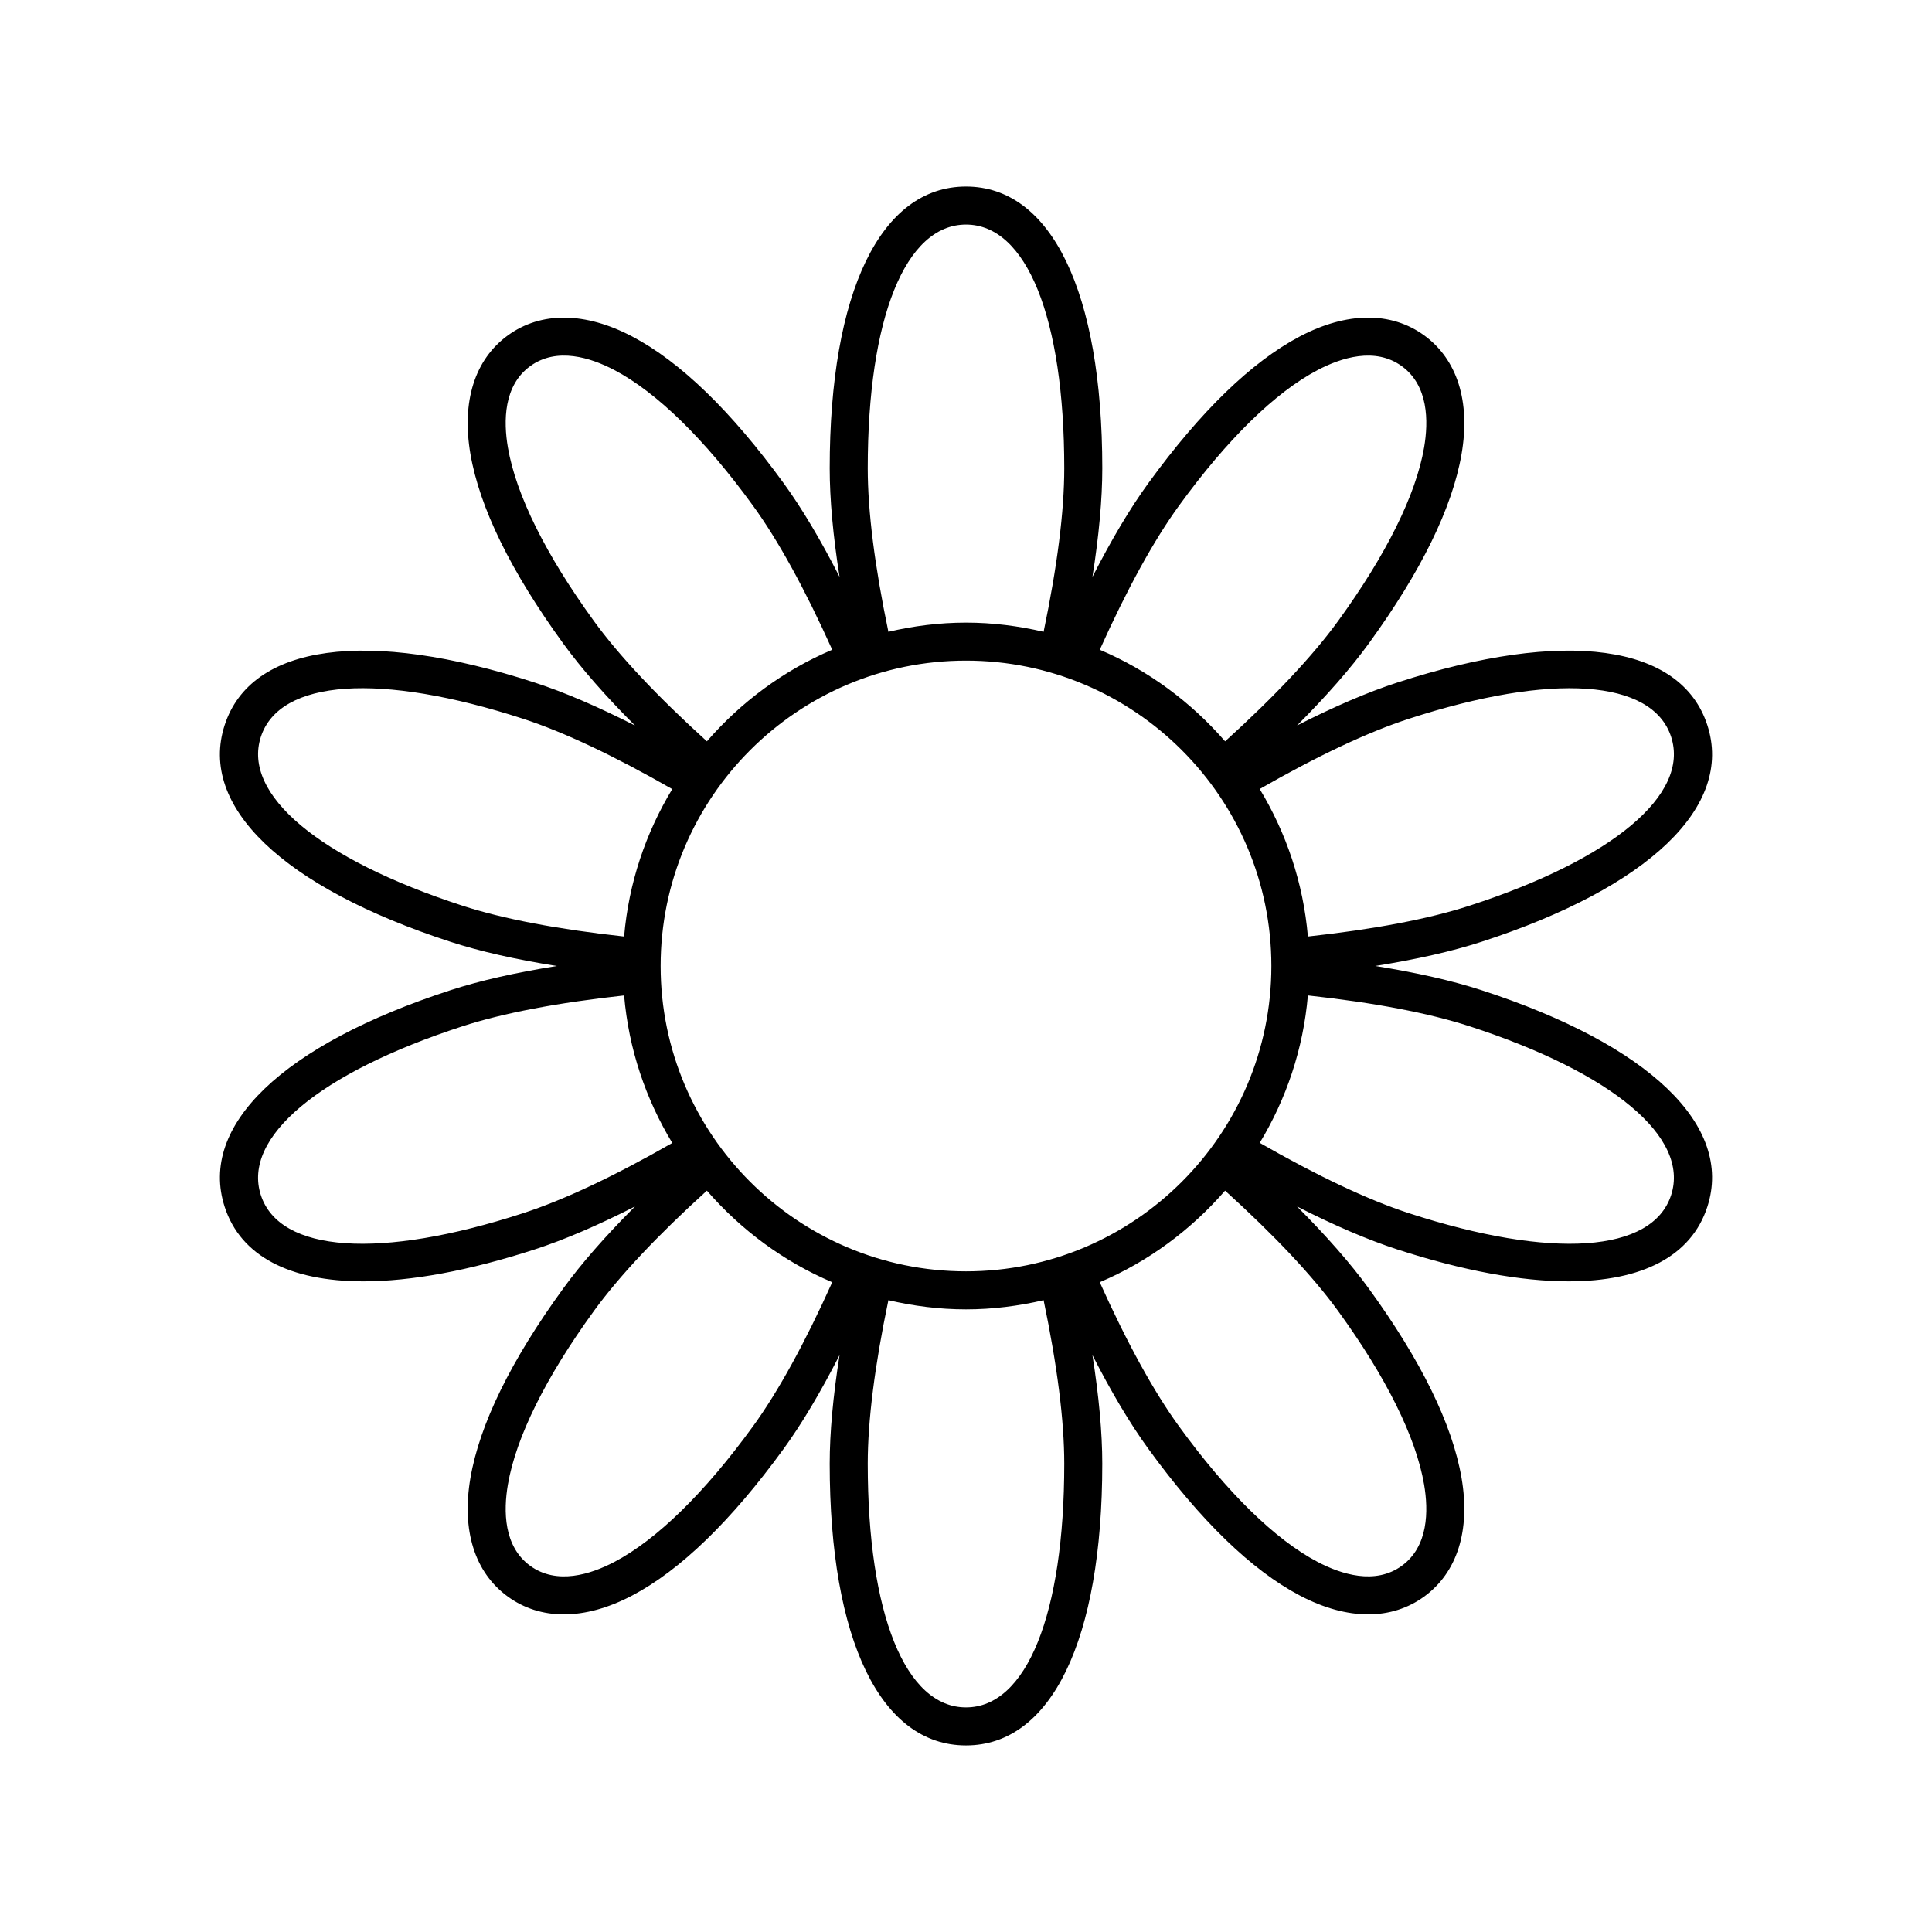 <?xml version="1.0" encoding="UTF-8"?>
<!-- Uploaded to: ICON Repo, www.svgrepo.com, Generator: ICON Repo Mixer Tools -->
<svg fill="#000000" width="800px" height="800px" version="1.1" viewBox="144 144 512 512" xmlns="http://www.w3.org/2000/svg">
 <path d="m203.54 463.83c4.242 13.059 17.234 19.742 36.75 19.742 12.617 0 27.969-2.797 45.43-8.469 7.781-2.527 16.672-6.344 26.551-11.371-7.832 7.84-14.211 15.117-19.02 21.738-13.871 19.098-22.145 35.988-24.586 50.215-2.383 13.891 1.137 25.051 9.914 31.43 4.32 3.141 9.355 4.711 14.84 4.711 5.652 0 11.785-1.664 18.113-4.996 12.773-6.719 26.281-19.805 40.156-38.898 4.809-6.621 9.762-14.938 14.801-24.812-1.727 10.953-2.609 20.594-2.609 28.773 0 46.75 13.5 74.664 36.117 74.664 22.613 0 36.117-27.918 36.117-74.672 0-8.18-0.883-17.816-2.609-28.77 5.039 9.875 9.992 18.191 14.801 24.812 13.871 19.094 27.383 32.184 40.156 38.898 6.332 3.332 12.461 4.996 18.113 4.996 5.484 0 10.52-1.57 14.84-4.711 8.777-6.375 12.297-17.539 9.914-31.43-2.441-14.223-10.715-31.117-24.586-50.215-4.809-6.617-11.184-13.895-19.02-21.738 9.879 5.027 18.773 8.848 26.555 11.375 17.465 5.672 32.812 8.469 45.43 8.469 19.512 0 32.508-6.684 36.75-19.742 6.988-21.508-15.391-42.973-59.859-57.426-7.781-2.527-17.223-4.668-28.172-6.41 10.949-1.742 20.391-3.879 28.172-6.406 44.469-14.449 66.848-35.918 59.859-57.426-6.988-21.504-37.703-25.719-82.18-11.273-7.781 2.527-16.672 6.344-26.551 11.371 7.832-7.84 14.211-15.117 19.02-21.738 13.871-19.098 22.145-35.988 24.586-50.215 2.383-13.891-1.137-25.051-9.914-31.43-8.773-6.375-20.477-6.277-32.953 0.285-12.773 6.719-26.281 19.805-40.156 38.898-4.809 6.621-9.762 14.938-14.801 24.812 1.727-10.953 2.609-20.594 2.609-28.773-0.008-46.75-13.508-74.664-36.121-74.664s-36.117 27.918-36.117 74.672c0 8.18 0.883 17.816 2.609 28.77-5.039-9.875-9.992-18.191-14.801-24.809-13.871-19.094-27.383-32.184-40.156-38.898-12.477-6.562-24.176-6.664-32.953-0.285-8.777 6.375-12.297 17.539-9.914 31.43 2.441 14.223 10.715 31.117 24.586 50.215 4.809 6.617 11.184 13.895 19.02 21.738-9.879-5.027-18.773-8.848-26.555-11.375-44.473-14.449-75.195-10.23-82.18 11.273-6.988 21.508 15.391 42.973 59.859 57.426 7.781 2.527 17.223 4.668 28.172 6.41-10.949 1.742-20.391 3.879-28.172 6.406-44.465 14.445-66.84 35.914-59.855 57.422zm196.46-144.76c44.621 0 80.926 36.301 80.926 80.926-0.004 44.621-36.305 80.922-80.926 80.922-44.625 0-80.926-36.301-80.926-80.922 0-44.625 36.301-80.926 80.926-80.926zm-56.457 202.93c-12.773 17.582-25.461 30-36.695 35.906-6.297 3.316-15.277 6.188-22.34 1.051-7.062-5.129-7.109-14.562-5.906-21.57 2.148-12.508 10.035-28.414 22.809-45.996 6.711-9.234 16.797-19.957 29.922-31.859 9.039 10.414 20.344 18.809 33.215 24.273-7.25 16.113-14.312 28.98-21.004 38.195zm56.457 74.48c-16.062 0-26.039-24.754-26.039-64.598 0-11.398 1.855-25.984 5.473-43.32 6.621 1.539 13.484 2.434 20.566 2.434s13.945-0.895 20.566-2.434c3.613 17.336 5.473 31.922 5.473 43.32 0 39.844-9.98 64.598-26.039 64.598zm98.586-105.09c12.773 17.582 20.66 33.484 22.809 45.996 1.203 7.008 1.156 16.441-5.906 21.57-7.059 5.133-16.043 2.262-22.34-1.051-11.23-5.906-23.922-18.324-36.695-35.906-6.695-9.211-13.758-22.082-21.008-38.195 12.871-5.465 24.176-13.859 33.215-24.273 13.133 11.906 23.219 22.629 29.926 31.859zm88.281-30.68c-4.957 15.277-31.59 17.121-69.484 4.801-10.836-3.523-24.18-9.848-39.539-18.641 7.016-11.605 11.539-24.855 12.758-39.07 17.594 1.914 32.035 4.66 42.875 8.18 37.895 12.32 58.355 29.457 53.391 44.73zm-69.48-126.23c37.895-12.312 64.52-10.473 69.484 4.801s-15.496 32.414-53.391 44.727c-10.844 3.523-25.281 6.266-42.875 8.18-1.219-14.223-5.746-27.48-12.77-39.094 15.383-8.809 28.695-15.09 39.551-18.613zm-60.93-56.484c12.773-17.582 25.461-30 36.695-35.906 6.297-3.312 15.281-6.184 22.34-1.051 7.062 5.129 7.109 14.562 5.906 21.57-2.148 12.508-10.035 28.414-22.809 45.996-6.711 9.234-16.797 19.957-29.922 31.859-9.039-10.414-20.344-18.809-33.215-24.273 7.246-16.117 14.309-28.984 21.004-38.195zm-56.457-74.484c16.062 0 26.039 24.754 26.039 64.598 0 11.398-1.855 25.984-5.473 43.32-6.621-1.539-13.484-2.434-20.566-2.434s-13.945 0.895-20.566 2.434c-3.617-17.336-5.473-31.922-5.473-43.32 0-39.844 9.977-64.598 26.039-64.598zm-98.59 105.09c-12.773-17.582-20.66-33.484-22.809-45.996-1.203-7.008-1.156-16.441 5.906-21.57 7.062-5.133 16.043-2.262 22.34 1.051 11.23 5.906 23.922 18.324 36.695 35.906 6.695 9.211 13.758 22.082 21.008 38.195-12.871 5.465-24.176 13.859-33.215 24.273-13.133-11.91-23.219-22.629-29.926-31.859zm-88.281 30.676c4.965-15.273 31.59-17.113 69.484-4.801 10.836 3.523 24.18 9.848 39.539 18.641-7.016 11.605-11.539 24.855-12.758 39.07-17.594-1.914-32.035-4.66-42.875-8.18-37.895-12.316-58.355-29.457-53.391-44.73zm96.266 68.527c1.219 14.223 5.746 27.48 12.77 39.094-15.387 8.809-28.695 15.09-39.555 18.617-37.895 12.316-64.52 10.469-69.484-4.801-4.965-15.273 15.496-32.414 53.391-44.727 10.844-3.527 25.285-6.266 42.879-8.184z"/>
</svg>